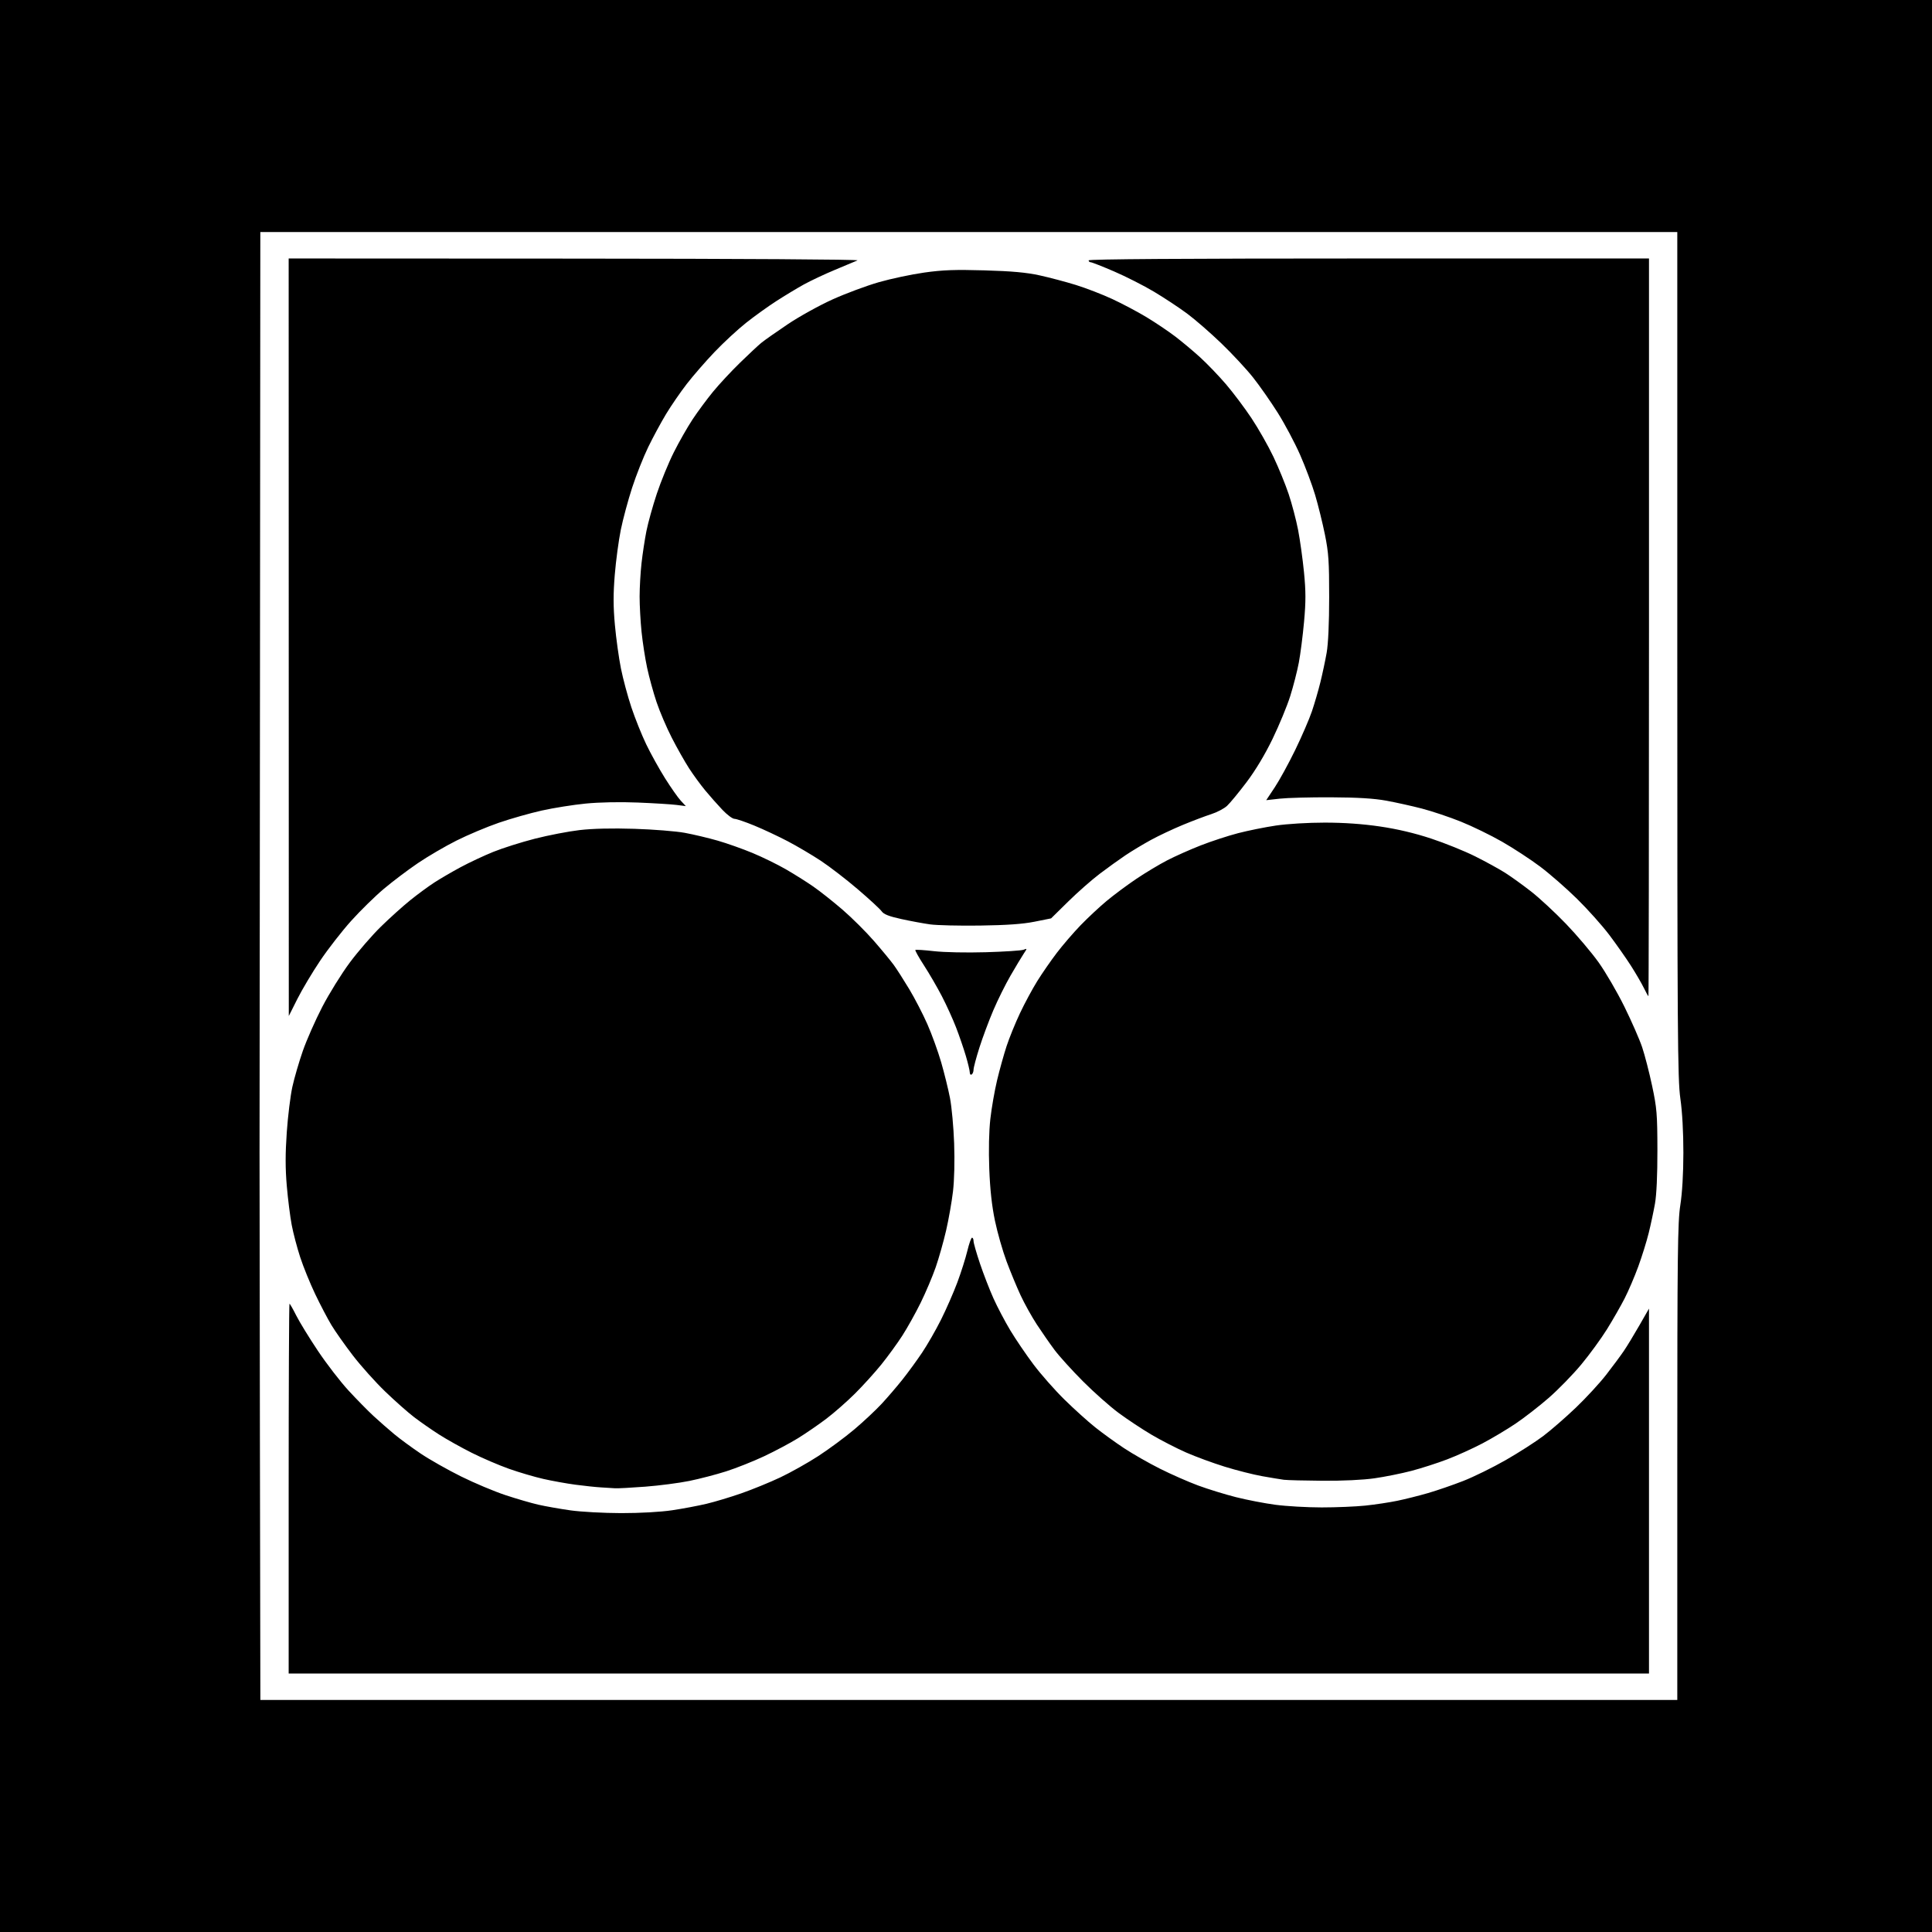 <svg version="1.1" xmlns="http://www.w3.org/2000/svg" xmlns:xlink="http://www.w3.org/1999/xlink" width="1024" height="1024" viewBox="0 0 1024 1024"><path stroke="none" fill="black" fill-rule="evenodd" d="M512.0,1024.0L0.0,1024.0L0.0,512.0L0.0,0.0L512.0,0.0L1024.0,0.0L1024.0,512.0L1024.0,1024.0L512.0,1024.0zM513.5,901.0L889.0,901.0L889.0,774.993C889,664.305 889.195,647.742 890.603,638.743C891.615,632.278 892.213,622.045 892.224,611.0C892.235,600.08 891.632,589.257 890.621,582.216C889.165,572.079 889.0,548.153 889.0,346.966L889.0,123.0L513.489,123.0L137.977,123.0L137.797,360.25C137.698,490.738 137.594,603.35 137.565,610.5C137.537,617.65 137.623,685.938 137.757,762.25L138.0,901.0L513.5,901.0zM513.5,887.0L153.0,887.0L153.0,789.0C153.0,735.1 153.196,691.0 153.436,691.0C153.676,691.0 155.285,693.812 157.013,697.25C158.741,700.688 163.917,709.125 168.515,716.0C173.113,722.875 180.402,732.325 184.712,737.0C189.023,741.675 195.013,747.774 198.025,750.554C201.036,753.334 205.975,757.661 209.0,760.169C212.025,762.678 218.325,767.302 223.0,770.446C227.675,773.59 237.273,779.026 244.329,782.525C251.384,786.024 261.959,790.477 267.829,792.421C273.698,794.364 281.551,796.653 285.28,797.506C289.009,798.359 296.659,799.711 302.28,800.51C307.901,801.31 320.04,801.972 329.257,801.982C339.268,801.993 350.136,801.384 356.257,800.47C361.89,799.628 370.1,798.083 374.5,797.036C378.9,795.989 387.225,793.483 393.0,791.467C398.775,789.452 408.0,785.68 413.5,783.086C419.0,780.492 428.089,775.389 433.698,771.748C439.307,768.106 447.889,761.758 452.768,757.641C457.648,753.525 464.205,747.385 467.341,743.999C470.476,740.612 475.427,734.839 478.342,731.17C481.257,727.502 485.916,721.116 488.697,716.979C491.477,712.842 496.001,704.967 498.75,699.479C501.498,693.991 505.383,685.123 507.382,679.772C509.38,674.422 511.774,666.885 512.701,663.022C513.628,659.16 514.75,656.0 515.193,656.0C515.637,656.0 516.0,656.812 516.0,657.804C516.0,658.795 517.532,664.156 519.404,669.715C521.276,675.275 524.495,683.576 526.557,688.162C528.619,692.748 532.634,700.376 535.479,705.113C538.325,709.85 543.862,717.994 547.783,723.211C551.704,728.428 559.095,736.805 564.206,741.826C569.318,746.847 576.65,753.462 580.5,756.526C584.35,759.59 591.214,764.554 595.753,767.557C600.293,770.56 608.843,775.446 614.753,778.416C620.664,781.386 629.775,785.396 635.0,787.329C640.225,789.261 649.225,792.039 655.0,793.503C660.775,794.966 670.225,796.793 676.0,797.562C681.775,798.331 692.8,798.962 700.5,798.963C708.2,798.964 718.665,798.527 723.755,797.99C728.846,797.454 736.427,796.31 740.602,795.447C744.777,794.585 752.086,792.751 756.845,791.372C761.603,789.993 770.023,787.095 775.557,784.931C781.091,782.768 791.217,777.793 798.059,773.876C804.902,769.959 813.851,764.222 817.946,761.127C822.041,758.032 829.827,751.26 835.247,746.079C840.667,740.897 847.922,733.022 851.369,728.579C854.815,724.135 859.009,718.475 860.687,716.0C862.366,713.525 866.048,707.469 868.869,702.542L874.0,693.584L874.0,790.292L874.0,887.0L513.5,887.0zM326.0,788.817C324.625,788.72 321.25,788.508 318.5,788.348C315.75,788.188 309.675,787.547 305.0,786.924C300.325,786.301 292.675,784.924 288.0,783.864C283.325,782.804 275.147,780.398 269.827,778.516C264.506,776.635 255.611,772.816 250.058,770.029C244.506,767.243 236.709,762.882 232.732,760.337C228.754,757.793 222.8,753.649 219.5,751.128C216.2,748.608 209.287,742.485 204.138,737.523C198.988,732.56 191.314,724.0 187.084,718.5C182.854,713.0 177.72,705.726 175.675,702.335C173.631,698.944 169.739,691.519 167.027,685.835C164.314,680.151 160.747,671.367 159.099,666.316C157.451,661.265 155.428,653.577 154.604,649.233C153.779,644.888 152.609,635.577 152.004,628.542C151.205,619.263 151.202,611.465 151.994,600.141C152.594,591.555 153.931,580.699 154.966,576.015C156,571.332 158.493,562.775 160.505,557.0C162.517,551.225 167.146,540.74 170.792,533.7C174.438,526.66 181.003,516.085 185.38,510.2C189.757,504.315 197.192,495.731 201.901,491.125C206.611,486.518 213.622,480.209 217.482,477.105C221.342,474 227.031,469.814 230.125,467.802C233.219,465.791 239.519,462.115 244.125,459.635C248.731,457.154 256.55,453.489 261.5,451.49C266.45,449.491 276.35,446.359 283.5,444.53C290.65,442.701 301.326,440.645 307.225,439.96C314.18,439.153 324.373,438.916 336.225,439.287C346.276,439.602 358.312,440.562 362.971,441.422C367.63,442.281 375.462,444.141 380.376,445.555C385.29,446.968 393.626,449.921 398.899,452.116C404.173,454.31 412.088,458.183 416.49,460.722C420.891,463.26 427.419,467.365 430.996,469.842C434.573,472.32 441.55,477.838 446.5,482.106C451.45,486.374 458.96,493.841 463.19,498.7C467.419,503.559 472.177,509.326 473.763,511.517C475.348,513.708 479.032,519.468 481.95,524.318C484.868,529.168 489.185,537.522 491.544,542.881C493.902,548.241 497.191,557.322 498.851,563.063C500.511,568.803 502.612,577.325 503.519,582.0C504.426,586.675 505.416,597.495 505.719,606.044C506.049,615.355 505.801,625.573 505.099,631.526C504.454,636.991 502.82,646.267 501.468,652.138C500.116,658.009 497.632,666.792 495.948,671.656C494.263,676.52 490.67,685.0 487.963,690.5C485.256,696.0 480.86,703.875 478.196,708.0C475.531,712.125 470.549,718.97 467.125,723.212C463.701,727.453 457.434,734.375 453.199,738.592C448.965,742.81 442.125,748.817 438.0,751.942C433.875,755.066 427.113,759.716 422.974,762.275C418.834,764.834 410.734,769.144 404.974,771.852C399.213,774.56 390.171,778.156 384.88,779.843C379.588,781.529 370.813,783.815 365.38,784.923C359.946,786.03 349.425,787.399 342.0,787.965C334.575,788.532 327.375,788.915 326.0,788.817zM701.0,784.832C691.375,784.76 682.15,784.525 680.5,784.311C678.85,784.097 673.675,783.241 669.0,782.409C664.325,781.577 655.386,779.313 649.135,777.378C642.885,775.443 633.66,772.051 628.635,769.84C623.611,767.63 615.43,763.426 610.456,760.499C605.482,757.572 597.607,752.364 592.956,748.926C588.305,745.488 579.756,737.91 573.958,732.087C568.159,726.264 561.399,718.8 558.936,715.5C556.472,712.2 552.251,706.134 549.556,702.021C546.861,697.907 542.979,690.932 540.931,686.521C538.883,682.109 535.528,674.0 533.476,668.5C531.424,663.0 528.664,653.325 527.343,647.0C525.697,639.117 524.75,630.467 524.331,619.5C523.951,609.523 524.168,599.547 524.91,593.0C525.563,587.225 527.174,578.0 528.489,572.5C529.804,567.0 532.06,558.9 533.503,554.5C534.946,550.1 538.148,542.225 540.617,537.0C543.087,531.775 547.207,524.125 549.773,520.0C552.339,515.875 557.014,509.125 560.163,505.0C563.312,500.875 568.951,494.326 572.694,490.448C576.437,486.569 582.643,480.772 586.484,477.566C590.326,474.36 597.419,469.08 602.248,465.834C607.076,462.587 614.45,458.159 618.634,455.994C622.818,453.829 630.822,450.266 636.421,448.077C642.019,445.888 650.914,442.976 656.187,441.607C661.46,440.237 670.495,438.415 676.265,437.558C682.265,436.667 693.337,436.002 702.128,436.005C712.358,436.009 722.141,436.692 731.372,438.047C740.594,439.401 749.664,441.539 758.432,444.424C765.686,446.811 776.225,451.065 781.851,453.877C787.478,456.69 794.651,460.627 797.791,462.626C800.931,464.626 807.1,469.068 811.5,472.498C815.9,475.927 824.225,483.646 830.0,489.651C835.775,495.655 843.544,504.828 847.264,510.034C850.984,515.24 857.135,525.8 860.933,533.5C864.731,541.2 868.976,550.88 870.365,555.011C871.755,559.142 874.135,568.367 875.655,575.511C878.16,587.288 878.422,590.46 878.459,609.5C878.485,622.818 878.01,633.244 877.162,638.0C876.426,642.125 874.937,649.1 873.853,653.5C872.77,657.9 870.288,665.879 868.337,671.232C866.387,676.584 863.115,684.234 861.066,688.232C859.017,692.229 854.825,699.55 851.751,704.5C848.677,709.45 842.549,717.854 838.132,723.176C833.716,728.497 825.953,736.468 820.881,740.889C815.81,745.31 807.876,751.472 803.25,754.581C798.625,757.691 790.714,762.406 785.67,765.059C780.627,767.712 772.225,771.513 767.0,773.507C761.775,775.5 753.225,778.248 748.0,779.614C742.775,780.979 734.0,782.742 728.5,783.53C722.44,784.399 711.605,784.912 701.0,784.832zM515.0,569.5C514.45,569.84 514.0,569.352 514.0,568.417C514.0,567.481 513.056,563.517 511.902,559.608C510.748,555.699 508.411,548.9 506.71,544.5C505.009,540.1 501.633,532.675 499.208,528.0C496.783,523.325 492.53,516.001 489.757,511.725C486.984,507.45 484.917,503.75 485.162,503.504C485.408,503.258 489.86,503.545 495.055,504.141C500.438,504.759 512.24,505 522.5,504.701C532.4,504.413 541.399,503.821 542.497,503.387C544.486,502.6 544.486,502.609 542.54,505.548C541.465,507.172 538.368,512.325 535.659,517.0C532.949,521.675 528.814,530.0 526.47,535.5C524.126,541.0 520.811,549.893 519.104,555.262C517.397,560.631 516.0,565.892 516.0,566.953C516.0,568.014 515.55,569.16 515.0,569.5zM157.588,529.5L153.07,538.5L153.035,337.75L153.0,137.0L304.75,137.068C391.914,137.107 455.649,137.506 454.5,138.007C453.4,138.486 448.0,140.751 442.5,143.04C437.0,145.33 429.575,148.825 426.0,150.807C422.425,152.789 415.9,156.729 411.5,159.563C407.1,162.396 399.871,167.591 395.435,171.107C390.999,174.623 383.472,181.59 378.707,186.589C373.943,191.588 367.309,199.218 363.964,203.546C360.62,207.874 355.699,215.034 353.028,219.457C350.358,223.881 346.102,231.756 343.572,236.958C341.041,242.159 337.208,251.834 335.054,258.458C332.9,265.081 330.197,275.119 329.047,280.765C327.897,286.41 326.455,297.167 325.842,304.669C325.003,314.935 325.021,321.521 325.914,331.298C326.567,338.442 328.004,348.794 329.109,354.303C330.213,359.811 332.706,369.084 334.648,374.909C336.591,380.734 340.127,389.55 342.507,394.5C344.886,399.45 349.379,407.55 352.49,412.5C355.602,417.45 359.352,422.795 360.824,424.378L363.5,427.256L358.5,426.623C355.75,426.275 346.525,425.707 338.0,425.361C328.612,424.98 317.768,425.192 310.5,425.901C303.9,426.545 293.393,428.213 287.152,429.608C280.91,431.003 270.638,433.926 264.325,436.102C258.012,438.279 247.952,442.515 241.971,445.515C235.989,448.514 226.777,453.896 221.5,457.475C216.222,461.053 208.099,467.185 203.449,471.1C198.799,475.016 190.994,482.666 186.105,488.1C181.216,493.534 173.816,503.047 169.661,509.24C165.506,515.433 160.073,524.55 157.588,529.5zM873.699,528.0C873.534,528.0 872.442,526.032 871.273,523.626C870.105,521.22 867.029,515.933 864.438,511.876C861.847,507.819 856.672,500.45 852.937,495.5C849.203,490.55 841.502,481.938 835.824,476.362C830.146,470.785 821.354,463.109 816.288,459.304C811.221,455.498 802.157,449.569 796.145,446.128C790.133,442.687 780.283,437.891 774.254,435.471C768.226,433.05 758.965,429.945 753.674,428.57C748.383,427.196 739.879,425.309 734.777,424.377C728.223,423.18 719.629,422.656 705.5,422.591C694.5,422.541 682.265,422.862 678.312,423.304L671.123,424.109L675.645,417.304C678.133,413.562 683.012,404.65 686.488,397.5C689.964,390.35 693.951,381.125 695.348,377.0C696.745,372.875 698.773,365.9 699.855,361.5C700.938,357.1 702.421,350.125 703.151,346.0C703.984,341.293 704.483,330.307 704.489,316.5C704.499,297.569 704.184,292.942 702.235,283.33C700.989,277.186 698.654,267.736 697.046,262.33C695.437,256.923 691.84,247.325 689.052,241.0C686.264,234.675 680.949,224.682 677.242,218.794C673.534,212.906 667.65,204.49 664.167,200.091C660.684,195.693 653.111,187.544 647.338,181.984C641.565,176.423 633.38,169.307 629.149,166.171C624.919,163.034 617.043,157.833 611.648,154.614C606.252,151.394 596.743,146.564 590.515,143.88C584.287,141.196 578.698,139 578.096,139C577.493,139.0 577.0,138.55 577.0,138.0C577.0,137.338 627.167,137.0 725.5,137.0L874.0,137.0L874.0,332.5C874.0,440.025 873.865,528.0 873.699,528.0zM519.5,490.566C508.5,490.72 496.575,490.44 493.0,489.945C489.425,489.449 482.517,488.168 477.648,487.098C471.132,485.667 468.397,484.584 467.286,482.998C466.456,481.812 460.764,476.558 454.638,471.321C448.512,466.085 439.675,459.279 435.0,456.197C430.325,453.115 422.45,448.47 417.5,445.874C412.55,443.279 404.588,439.545 399.807,437.578C395.025,435.61 390.283,434.0 389.269,434.0C388.255,434.0 385.392,431.863 382.907,429.25C380.422,426.637 376.338,422.025 373.832,419.0C371.327,415.975 367.443,410.662 365.202,407.194C362.961,403.725 358.861,396.475 356.091,391.083C353.321,385.69 349.672,377.151 347.982,372.106C346.292,367.061 344.046,358.894 342.99,353.955C341.935,349.017 340.606,340.434 340.036,334.883C339.466,329.331 339.004,320.898 339.008,316.144C339.013,311.39 339.468,303.45 340.021,298.5C340.573,293.55 341.739,285.9 342.611,281.5C343.483,277.1 345.968,268.173 348.133,261.661C350.299,255.15 354.343,245.294 357.121,239.759C359.899,234.224 364.391,226.343 367.104,222.247C369.817,218.15 374.675,211.581 377.9,207.649C381.125,203.717 387.53,196.829 392.132,192.341C396.734,187.854 401.85,183.075 403.5,181.723C405.15,180.37 411.476,175.919 417.558,171.832C423.641,167.746 434.346,161.821 441.348,158.666C448.35,155.512 459.349,151.42 465.79,149.573C472.23,147.725 483.049,145.43 489.831,144.472C499.663,143.083 506.145,142.845 521.831,143.298C536.293,143.716 544.015,144.416 551.0,145.944C556.225,147.086 564.877,149.376 570.226,151.032C575.576,152.688 584.268,156.046 589.541,158.494C594.815,160.942 602.985,165.273 607.696,168.119C612.408,170.964 619.241,175.561 622.881,178.332C626.522,181.104 632.491,186.101 636.146,189.436C639.801,192.771 645.911,199.132 649.723,203.572C653.536,208.012 659.637,216.124 663.283,221.6C666.928,227.076 672.157,236.268 674.901,242.028C677.646,247.788 681.303,256.727 683.028,261.894C684.754,267.06 687,275.61 688.022,280.894C689.043,286.177 690.445,296.242 691.139,303.261C692.14,313.397 692.149,318.791 691.183,329.489C690.514,336.896 689.261,346.679 688.398,351.228C687.536,355.778 685.481,363.775 683.832,369.0C682.182,374.225 677.977,384.402 674.485,391.616C670.443,399.968 665.424,408.322 660.667,414.616C656.559,420.052 651.915,425.682 650.349,427.127C648.782,428.572 645.025,430.545 642.0,431.511C638.975,432.477 632.225,435.03 627.0,437.185C621.775,439.34 614.125,442.947 610.0,445.2C605.875,447.454 599.8,451.11 596.5,453.326C593.2,455.542 587.068,459.953 582.873,463.129C578.678,466.305 571.161,472.922 566.169,477.834L557.092,486.765L548.296,488.526C542.089,489.768 533.612,490.369 519.5,490.566z"/></svg>